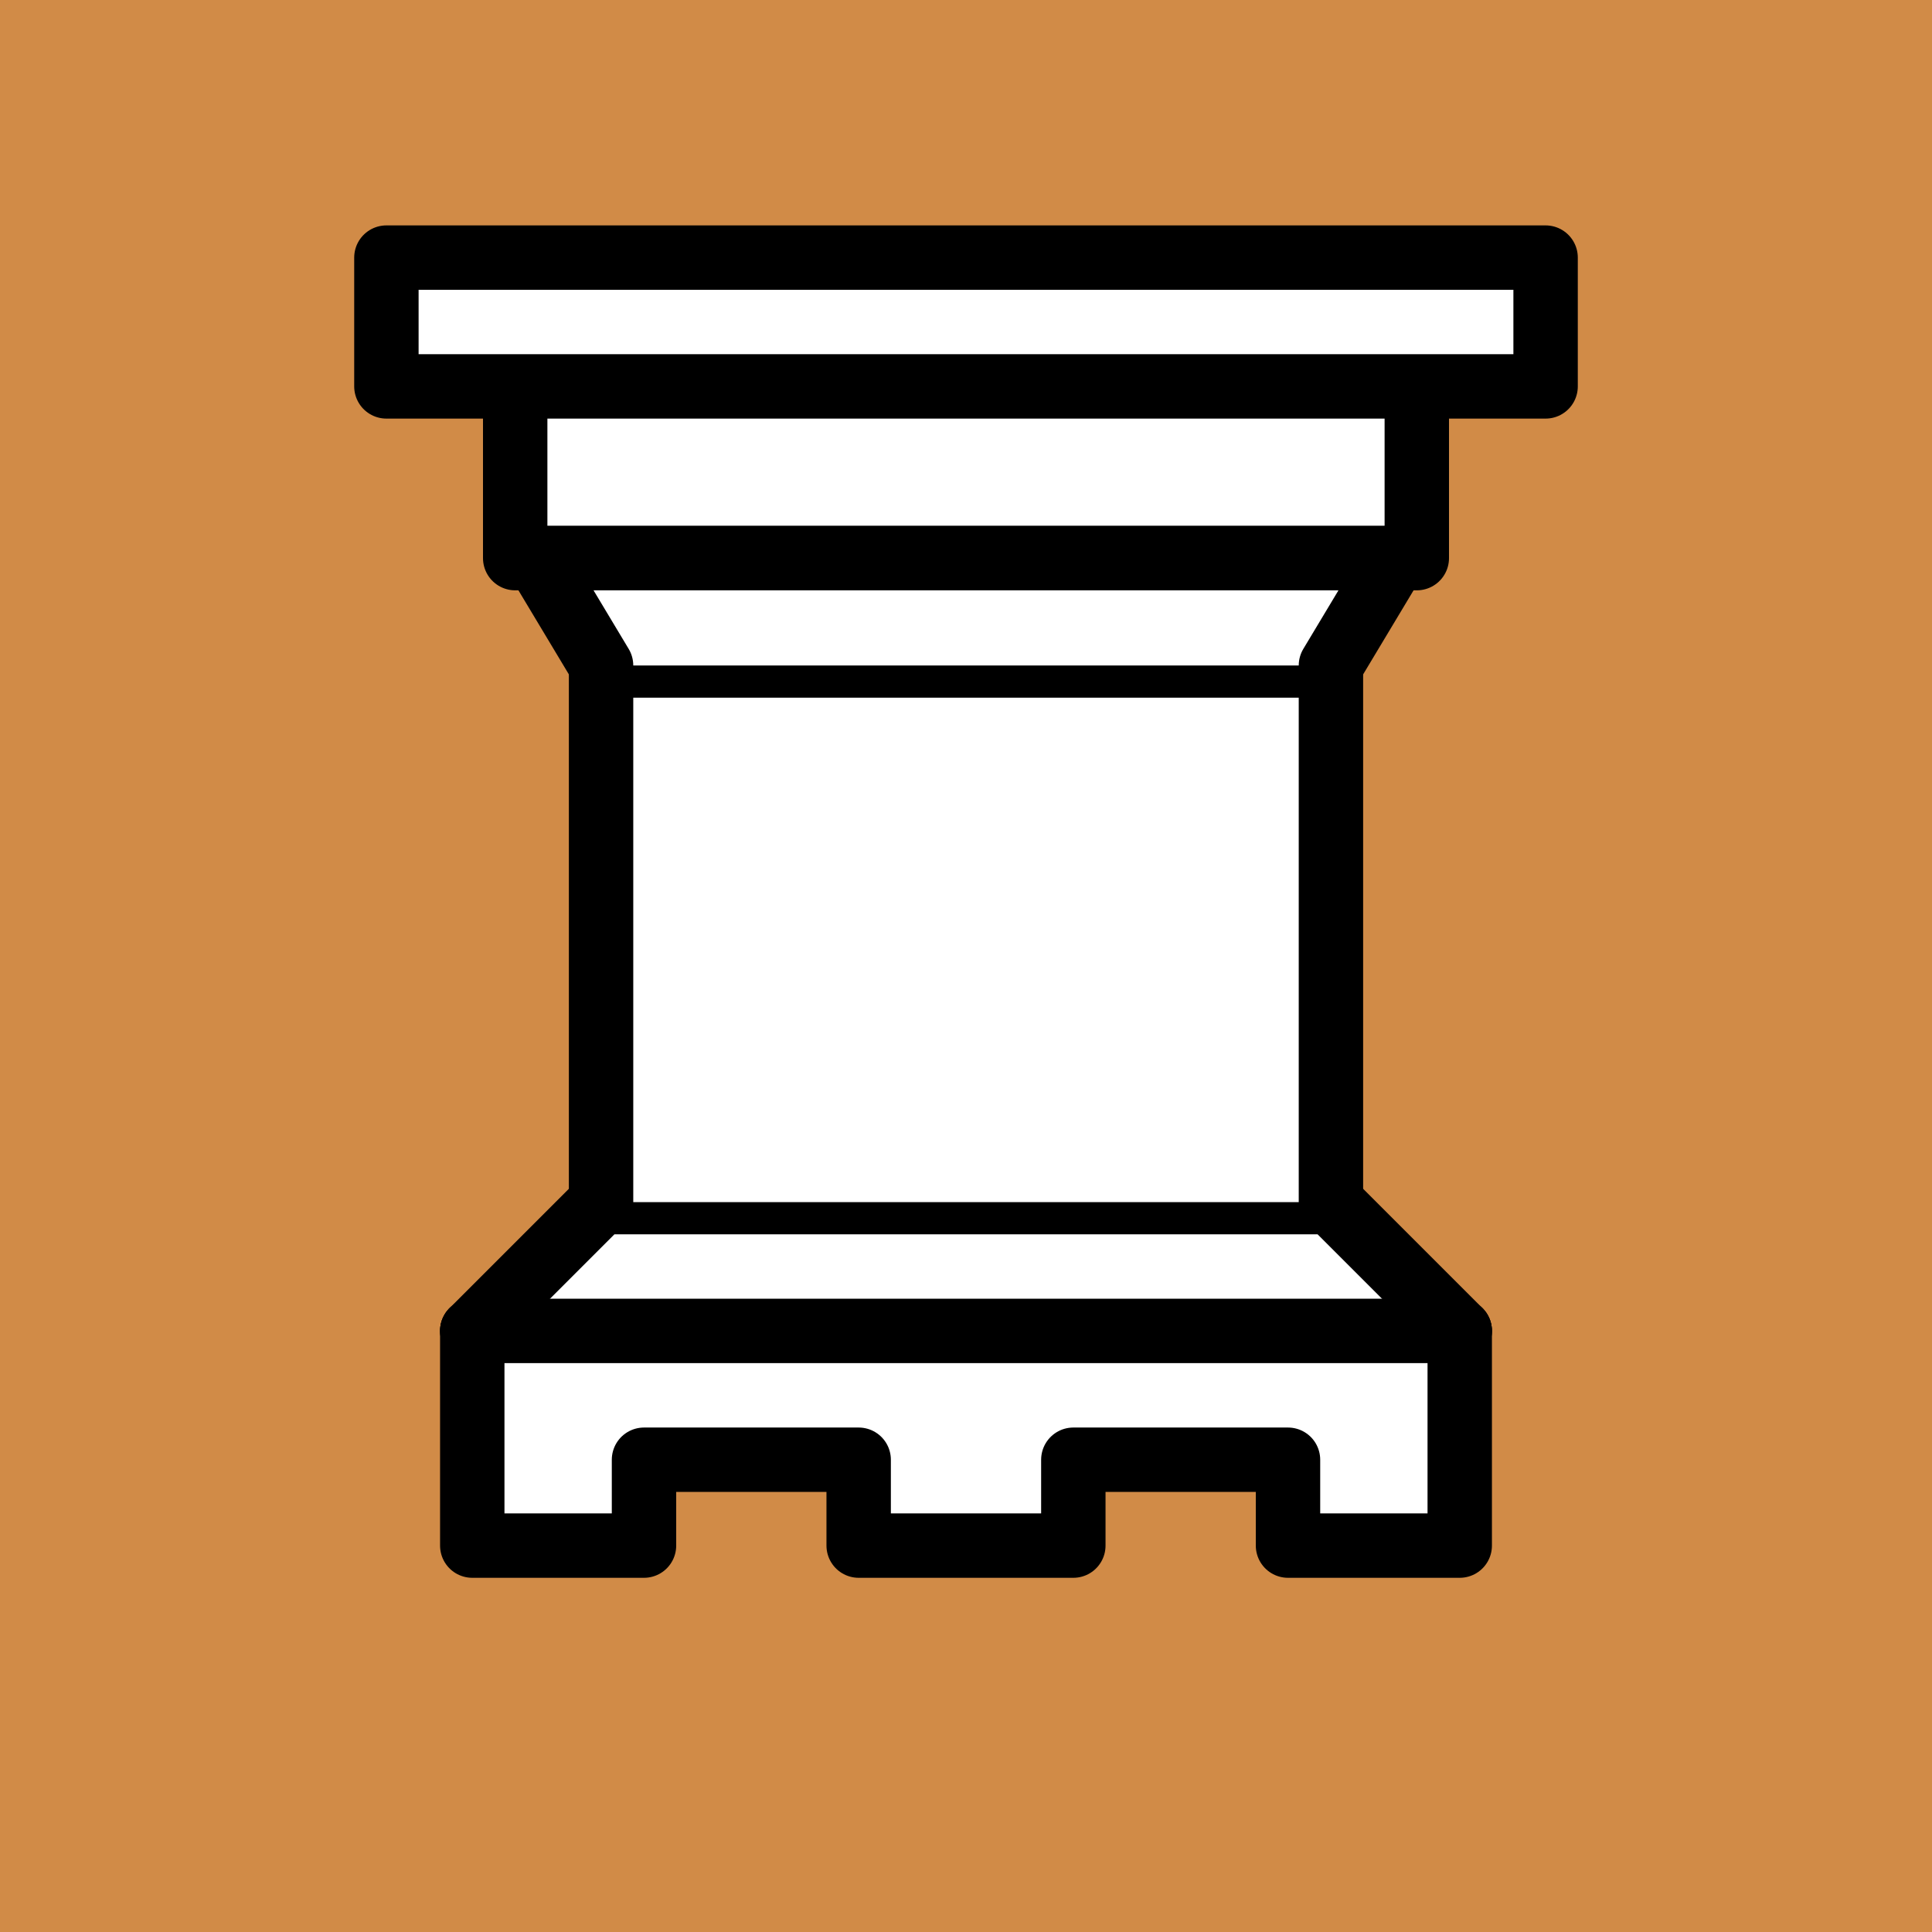 <svg xmlns="http://www.w3.org/2000/svg" width="45" height="45"><rect width="100%" height="100%" fill="#333333" stroke="none"/><g style="opacity:1;fill:#fff;fill-opacity:1;fill-rule:evenodd;stroke:#000;stroke-width:1.5;stroke-linecap:round;stroke-linejoin:round;stroke-miterlimit:4;stroke-dasharray:none;stroke-opacity:1"><path style="fill:#d18b47;stroke:none" stroke="none" d="M0 0h45v45H0z" transform="rotate(180 22.5 22.5)"/><path d="M9 39h27v-3H9v3zM12 36v-4h21v4H12zM11 14V9h4v2h5V9h5v2h5V9h4v5" style="stroke-linecap:butt" transform="rotate(180 22.5 22.5)"/><path d="m11 31 3-3h17l3 3"/><path d="M31 17v12.5H14V17" style="stroke-linecap:butt;stroke-linejoin:miter" transform="rotate(180 22.5 22.5)"/><path d="M14 15.5 12.5 13h20L31 15.5"/><path d="M11 14h23" style="fill:none;stroke:#000;stroke-linejoin:miter" transform="rotate(180 22.5 22.5)"/></g></svg>